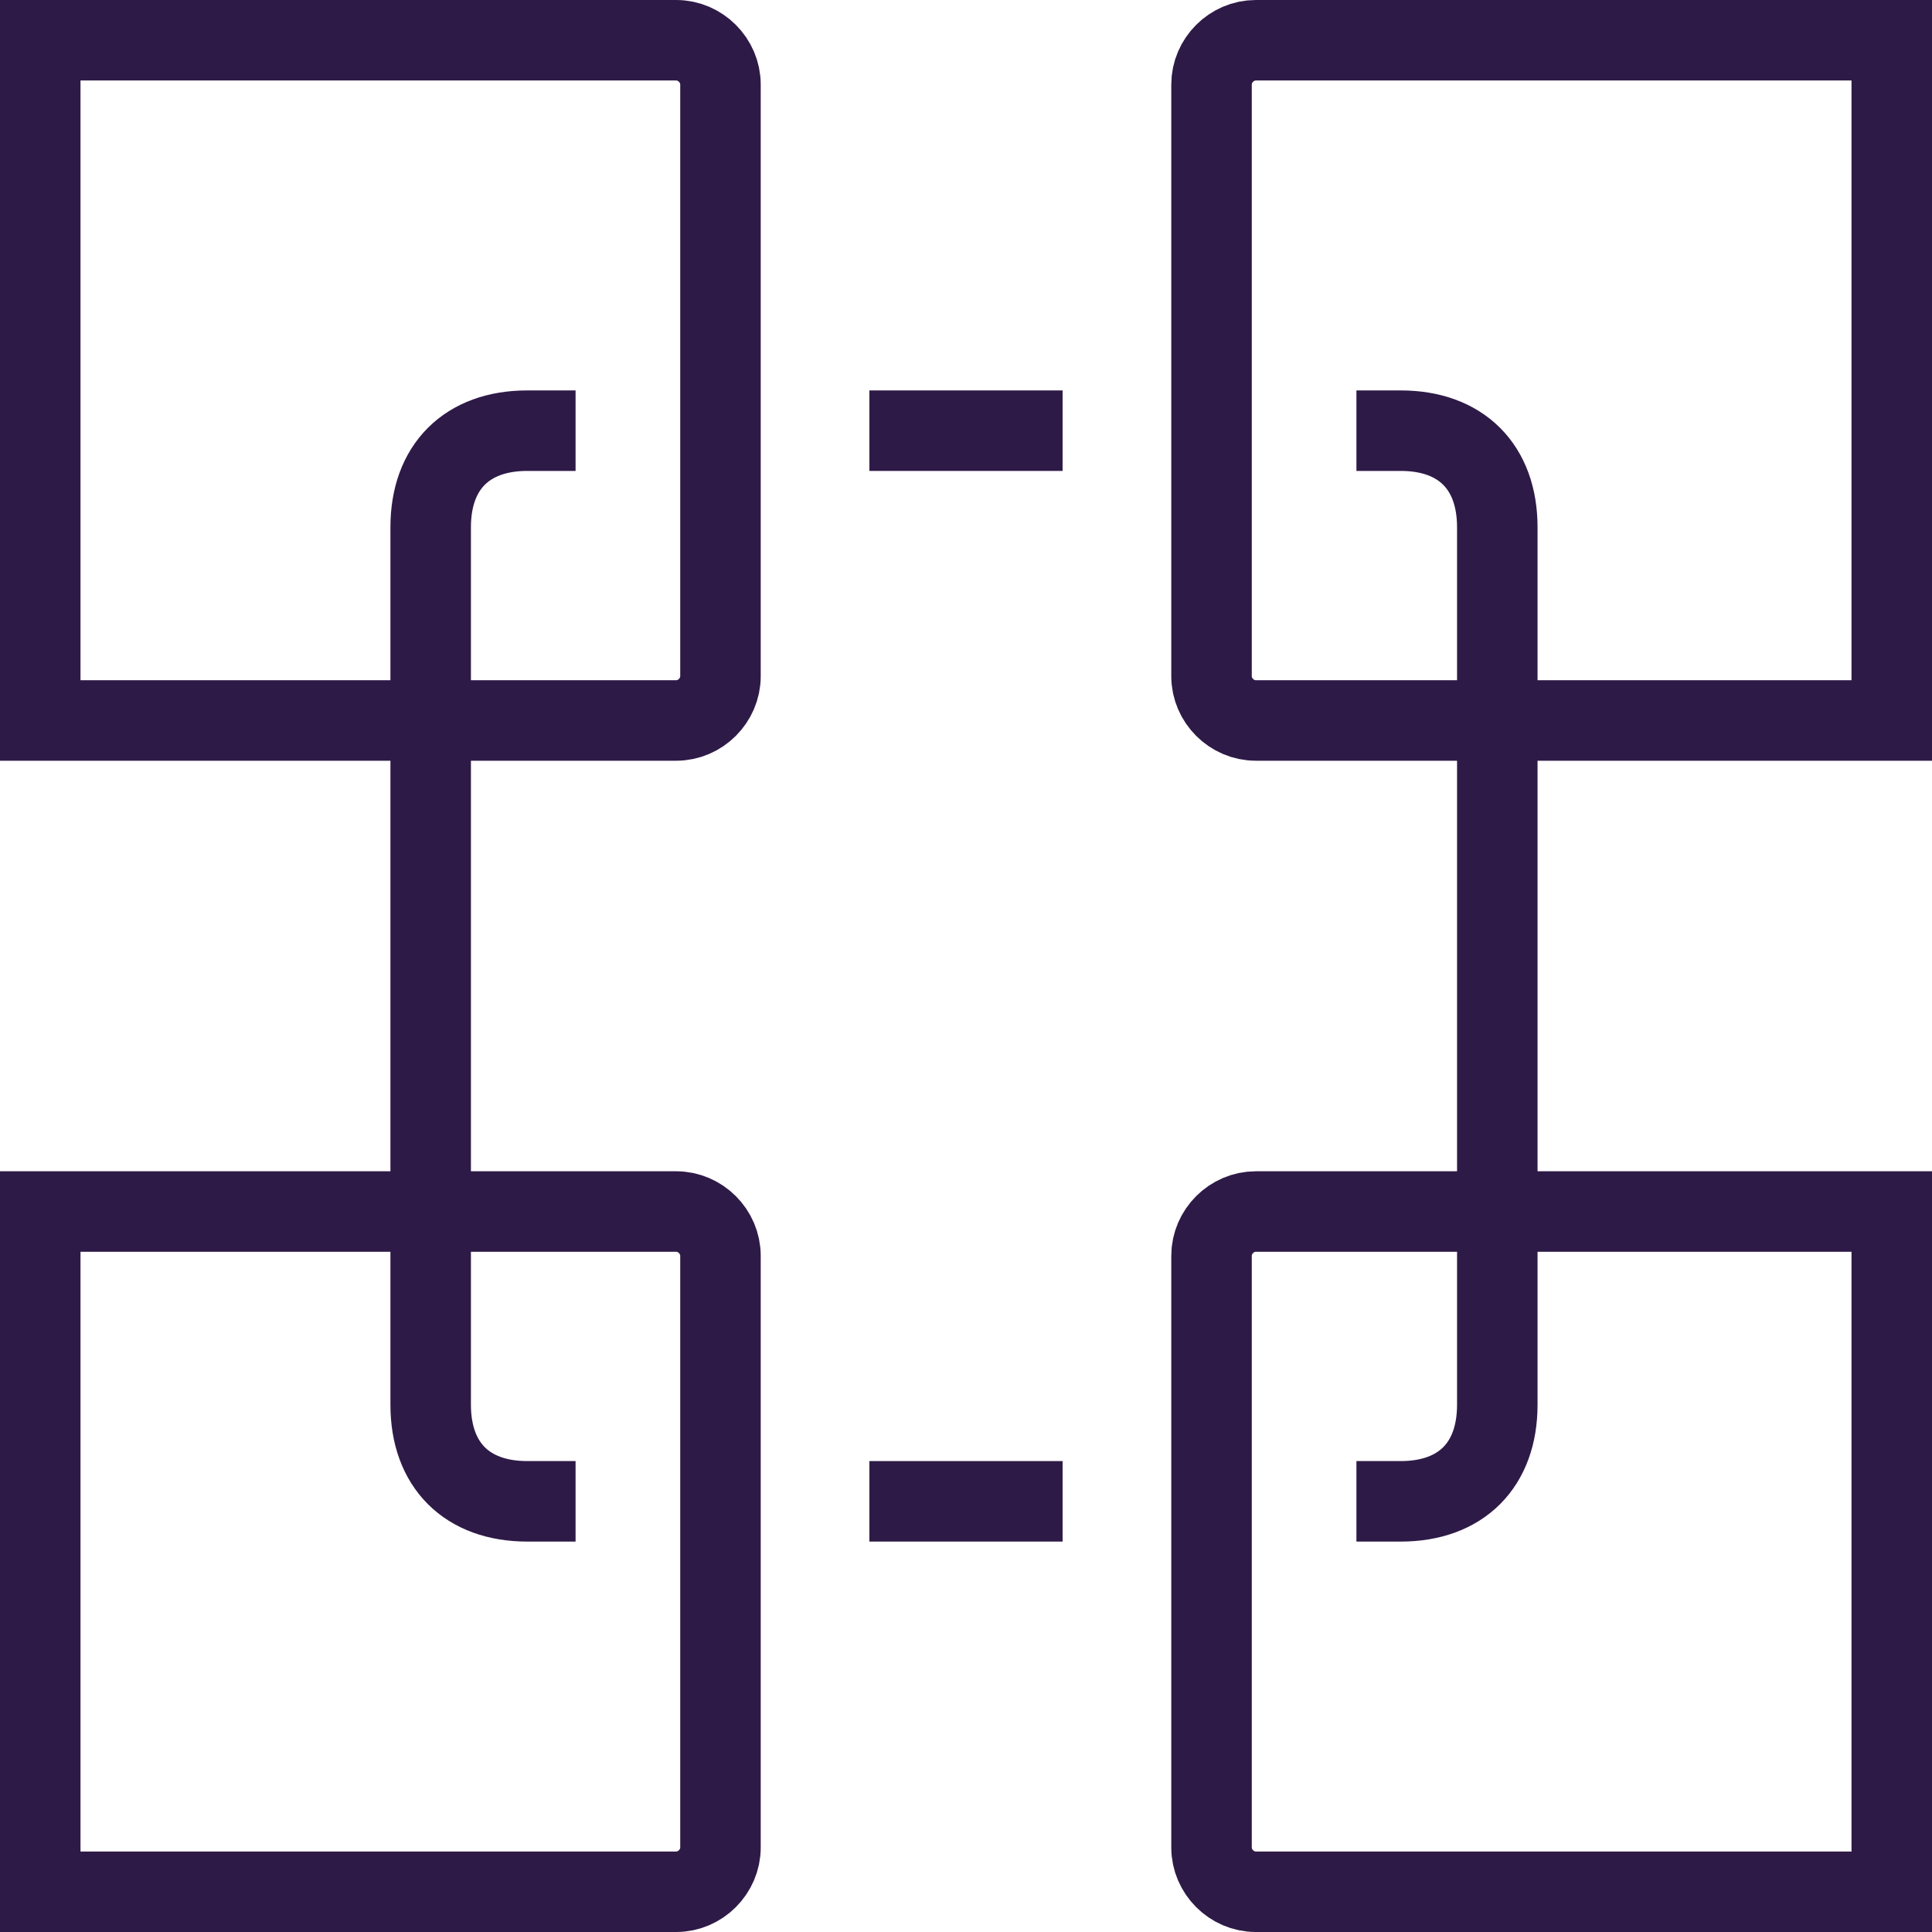 <?xml version="1.0" encoding="utf-8"?>
<!-- Generator: Adobe Illustrator 27.3.1, SVG Export Plug-In . SVG Version: 6.00 Build 0)  -->
<svg version="1.1" id="connection" xmlns="http://www.w3.org/2000/svg" xmlns:xlink="http://www.w3.org/1999/xlink" x="0px" y="0px"
	 viewBox="0 0 48 48" style="enable-background:new 0 0 48 48;" xml:space="preserve">
<style type="text/css">
	.st0{fill:none;stroke:#2E1A47;stroke-width:2;stroke-miterlimit:10;}
</style>
<path class="st0" d="M14.3,37.3h-1.2c-1.5,0-2.4-0.9-2.4-2.4l0-21.8c0-1.5,0.9-2.4,2.4-2.4h1.2"/>
<line class="st0" x1="21.6" y1="10.7" x2="26.4" y2="10.7"/>
<line class="st0" x1="21.6" y1="37.3" x2="26.4" y2="37.3"/>
<path class="st0" d="M33.7,10.7h1.1c1.5,0,2.4,0.9,2.4,2.4l0,21.8c0,1.5-0.9,2.4-2.4,2.4h-1.1"/>
<path class="st0" d="M16.8,17.9H1V1h15.8c0.6,0,1.1,0.5,1.1,1.1v14.7C17.9,17.4,17.4,17.9,16.8,17.9z"/>
<path class="st0" d="M31.2,17.9H47V1H31.2c-0.6,0-1.1,0.5-1.1,1.1v14.7C30.1,17.4,30.6,17.9,31.2,17.9z"/>
<path class="st0" d="M16.8,47H1V30.1h15.8c0.6,0,1.1,0.5,1.1,1.1v14.7C17.9,46.5,17.4,47,16.8,47z"/>
<path class="st0" d="M31.2,47H47V30.1H31.2c-0.6,0-1.1,0.5-1.1,1.1v14.7C30.1,46.5,30.6,47,31.2,47z"/>
</svg>
